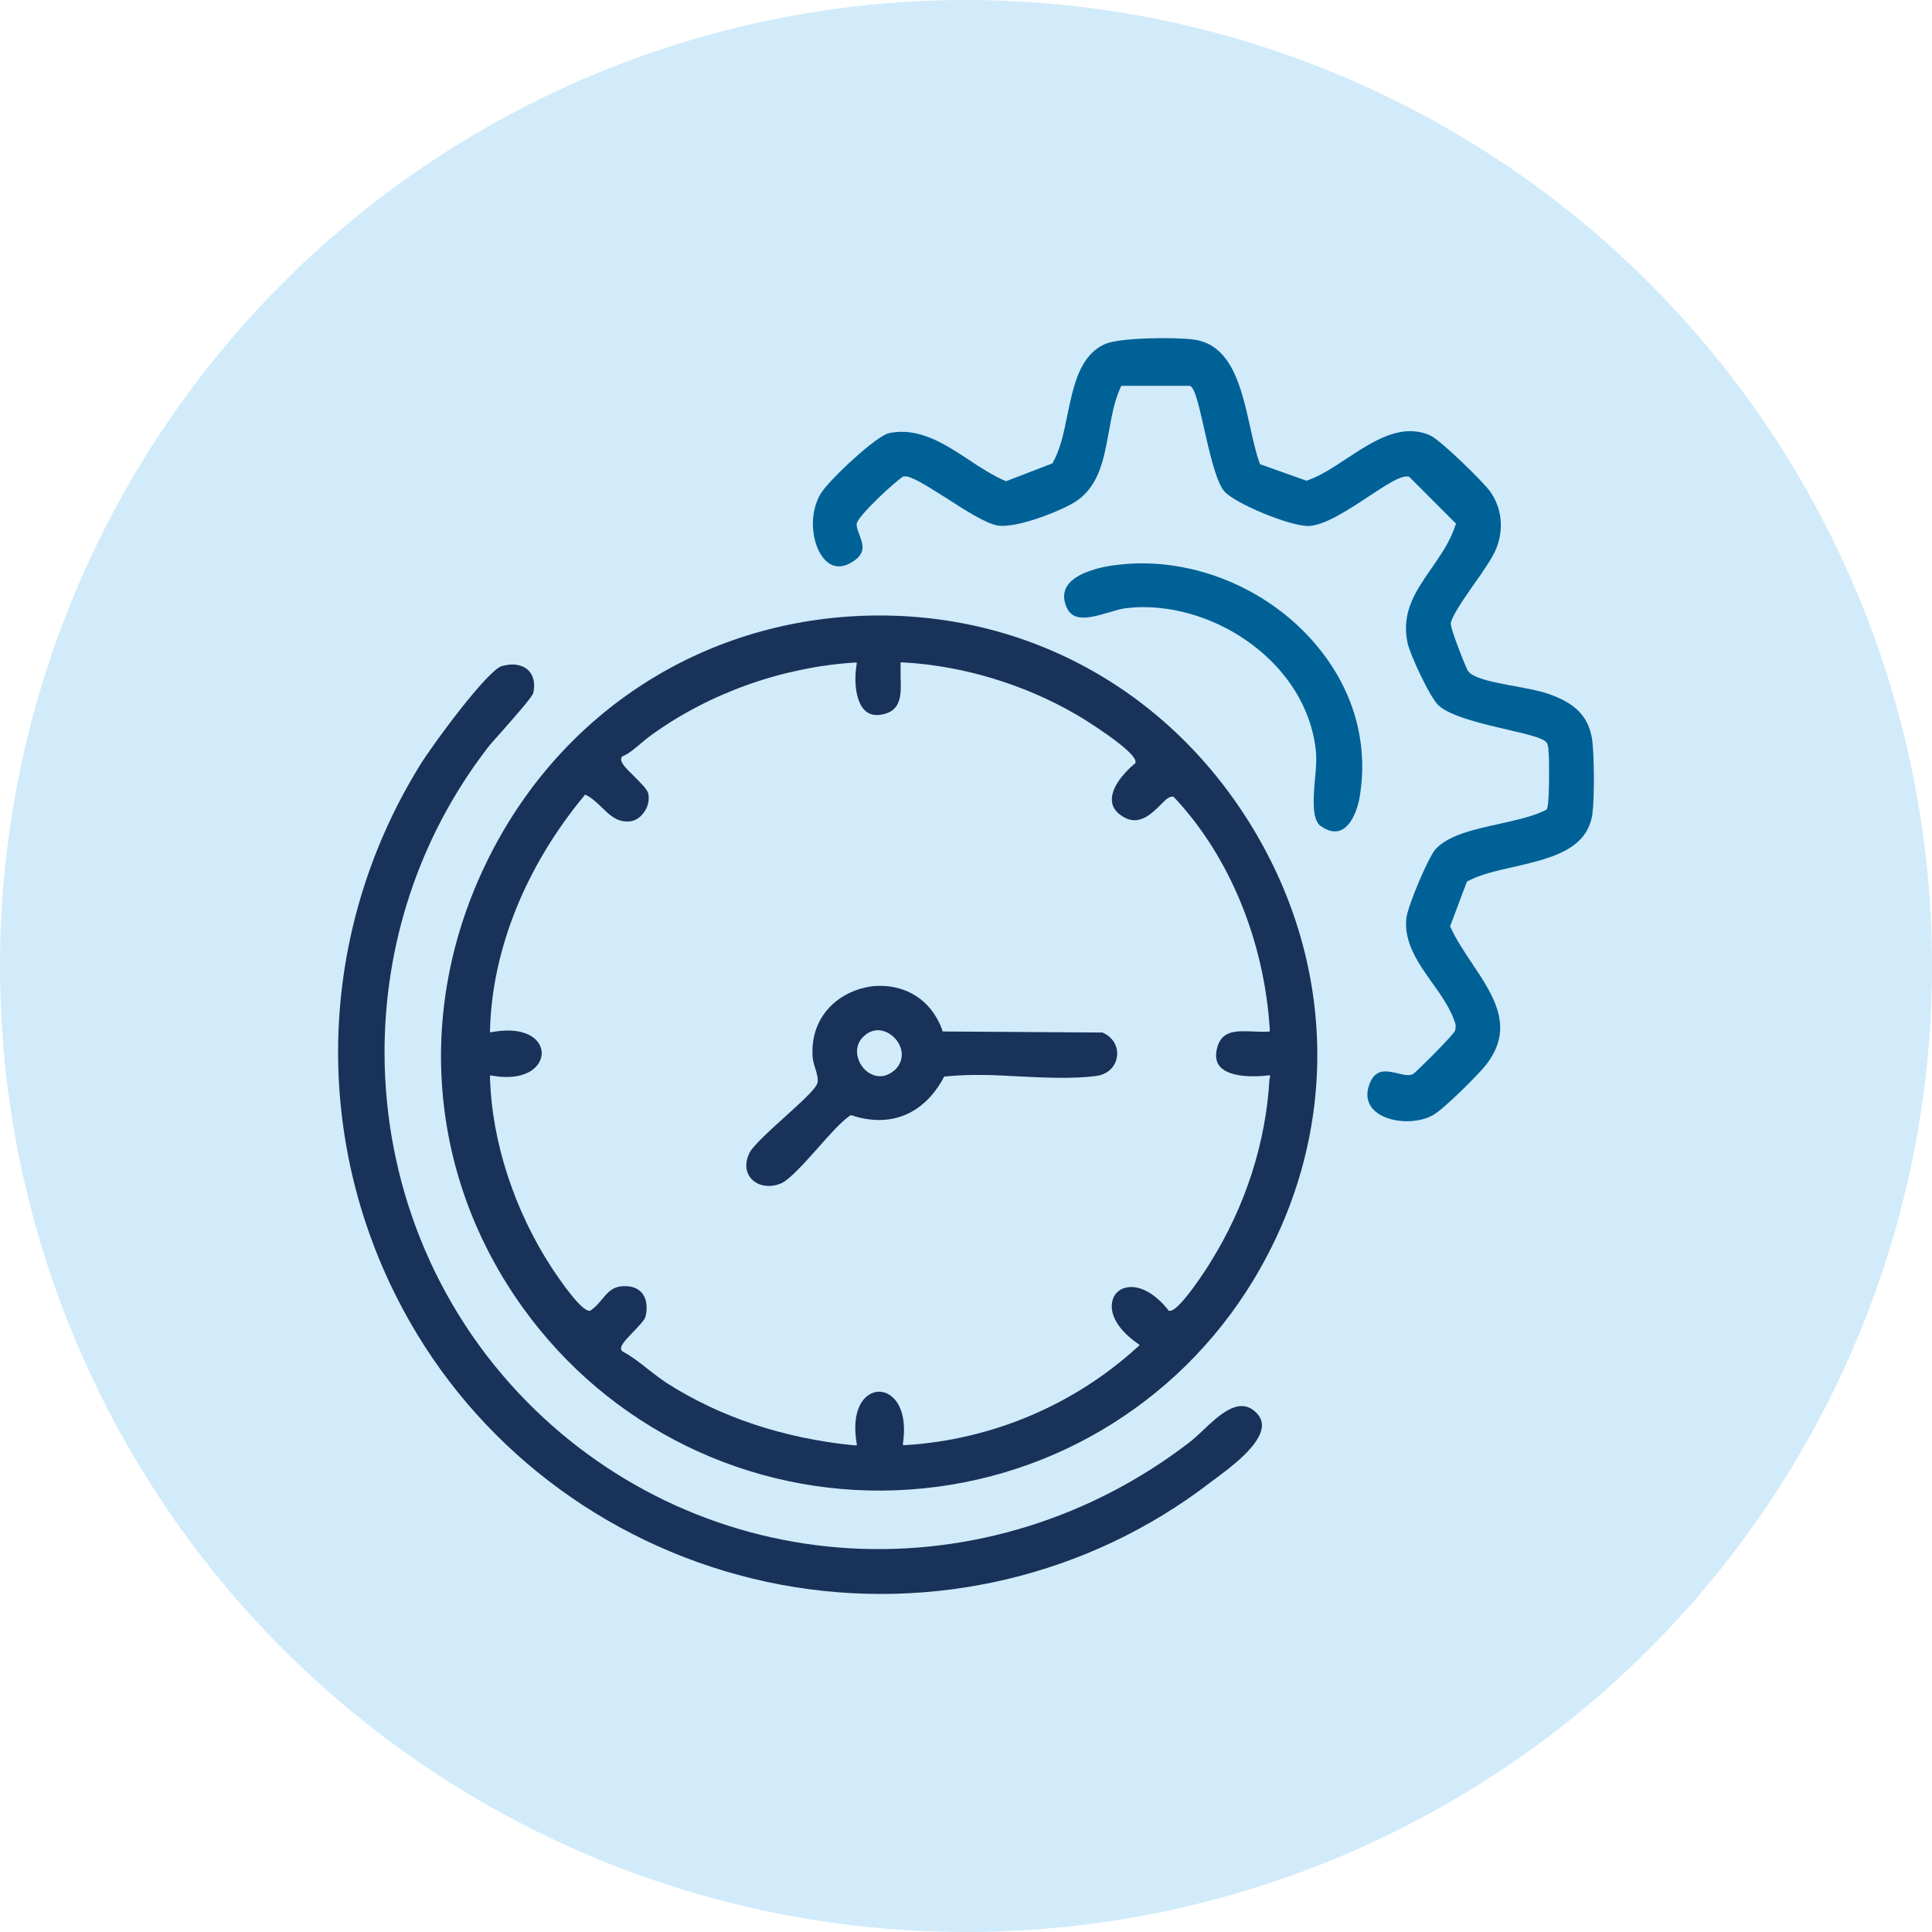 <?xml version="1.0" encoding="UTF-8"?> <svg xmlns="http://www.w3.org/2000/svg" width="80" height="80" viewBox="0 0 80 80" fill="none"><circle cx="40" cy="40" r="40" fill="#D1EBFA"></circle><g clip-path="url(#clip0_2121_4019)"><path d="M51.846 34.243C48.236 28.316 41.98 25.061 35.116 25.531C28.513 25.993 22.875 29.883 20.03 35.949C17.194 41.98 17.794 48.785 21.649 54.147C25.216 59.116 31.01 61.944 37.108 61.709C43.207 61.474 48.732 58.228 51.89 53.024C55.448 47.158 55.431 40.135 51.846 34.243ZM52.568 44.66C52.42 47.323 51.568 49.96 50.106 52.293C50.098 52.319 48.862 54.277 48.453 54.277H48.392L48.366 54.234C47.801 53.529 47.148 53.189 46.609 53.32C46.313 53.389 46.104 53.616 46.052 53.912C45.948 54.451 46.331 55.087 47.087 55.617L47.192 55.696L47.096 55.783C44.477 58.176 41.076 59.612 37.517 59.838H37.387L37.396 59.716C37.526 58.794 37.309 58.054 36.821 57.75C36.552 57.584 36.239 57.584 35.977 57.758C35.508 58.063 35.316 58.794 35.464 59.708L35.482 59.847H35.342C32.428 59.551 29.818 58.681 27.599 57.262C27.338 57.088 27.077 56.888 26.834 56.697C26.503 56.435 26.164 56.166 25.79 55.965L25.746 55.931C25.633 55.765 25.859 55.53 26.199 55.173C26.416 54.947 26.686 54.669 26.729 54.521C26.825 54.129 26.773 53.772 26.581 53.537C26.407 53.328 26.129 53.241 25.79 53.259C25.355 53.285 25.172 53.511 24.937 53.79C24.807 53.946 24.668 54.112 24.476 54.251L24.424 54.277H24.407C24.058 54.277 23.223 53.059 22.867 52.528C21.309 50.152 20.37 47.289 20.291 44.66V44.53L20.422 44.547C21.292 44.695 21.997 44.504 22.301 44.034C22.475 43.764 22.475 43.451 22.301 43.19C22.005 42.746 21.301 42.572 20.422 42.728L20.291 42.746V42.615C20.387 39.317 21.762 35.888 24.172 32.972L24.224 32.903L24.302 32.938C24.546 33.068 24.737 33.26 24.928 33.442C25.233 33.738 25.52 34.017 25.964 34.017H26.007C26.251 34.017 26.477 33.886 26.642 33.669C26.825 33.434 26.903 33.138 26.843 32.859C26.808 32.685 26.494 32.38 26.242 32.128C25.868 31.763 25.625 31.519 25.755 31.336L25.772 31.31H25.799C26.068 31.188 26.303 30.979 26.564 30.762C26.695 30.649 26.843 30.527 26.99 30.422C29.4 28.691 32.376 27.637 35.351 27.437H35.482L35.464 27.559C35.36 28.221 35.429 29.091 35.847 29.448C36.056 29.622 36.343 29.657 36.691 29.543C37.343 29.334 37.317 28.664 37.291 28.02C37.291 27.855 37.291 27.69 37.291 27.542V27.428H37.404C39.884 27.568 42.442 28.342 44.625 29.622C44.651 29.63 47.096 31.119 47.018 31.562V31.597L46.983 31.623C46.496 32.032 45.991 32.65 46.043 33.172C46.061 33.434 46.226 33.66 46.531 33.834C47.166 34.208 47.688 33.695 48.062 33.32C48.271 33.103 48.427 32.964 48.566 32.99H48.601L48.627 33.025C50.907 35.453 52.342 38.943 52.577 42.598V42.711L52.473 42.72C52.29 42.728 52.09 42.72 51.898 42.711C51.176 42.685 50.559 42.65 50.385 43.451C50.315 43.755 50.367 43.999 50.524 44.173C50.959 44.66 52.116 44.573 52.455 44.538L52.586 44.521V44.652L52.568 44.66Z" fill="#18325A"></path><path d="M65.939 33.695C65.73 35.2 64.182 35.548 62.685 35.897C61.972 36.053 61.302 36.21 60.789 36.48L60.745 36.497L60.041 38.368L60.067 38.403C60.293 38.899 60.623 39.395 60.937 39.865C61.859 41.24 62.729 42.546 61.546 44.077C61.215 44.504 59.745 45.966 59.31 46.192C58.57 46.575 57.457 46.479 56.926 46.001C56.604 45.705 56.535 45.304 56.726 44.843C56.874 44.469 57.109 44.364 57.37 44.364C57.526 44.364 57.7 44.408 57.874 44.443C58.109 44.504 58.335 44.556 58.509 44.478C58.605 44.425 60.206 42.842 60.249 42.676C60.31 42.476 60.258 42.354 60.206 42.224L60.18 42.154C59.98 41.649 59.64 41.162 59.301 40.692C58.727 39.883 58.135 39.047 58.231 38.038C58.283 37.533 59.145 35.487 59.449 35.157C59.988 34.574 61.059 34.339 62.094 34.112C62.825 33.947 63.503 33.799 64.016 33.538L64.051 33.503C64.173 33.312 64.147 31.371 64.13 31.214C64.121 31.18 64.121 31.145 64.121 31.11C64.121 31.014 64.112 30.901 64.06 30.779C63.956 30.579 63.425 30.448 62.424 30.213C61.372 29.97 60.067 29.665 59.571 29.213C59.214 28.891 58.379 27.089 58.283 26.619C58.014 25.349 58.623 24.47 59.266 23.547C59.649 22.99 60.049 22.424 60.267 21.746L60.293 21.685L58.37 19.761L58.335 19.735H58.301L58.257 19.727C57.935 19.727 57.378 20.092 56.691 20.545C55.847 21.102 54.89 21.737 54.212 21.78H54.168C53.376 21.78 51.097 20.832 50.679 20.327C50.349 19.909 50.07 18.691 49.853 17.716C49.627 16.715 49.487 16.141 49.313 16.002L49.279 15.976H46.434L46.399 16.045C46.138 16.611 46.025 17.272 45.912 17.899C45.685 19.126 45.477 20.284 44.328 20.893C43.545 21.31 42.04 21.859 41.327 21.763C40.866 21.702 39.961 21.128 39.169 20.614C38.273 20.049 37.699 19.692 37.447 19.727H37.403C37.107 19.901 35.48 21.389 35.472 21.702C35.472 21.85 35.533 22.007 35.593 22.163C35.733 22.538 35.863 22.894 35.333 23.242C34.889 23.538 34.489 23.521 34.167 23.19C33.61 22.625 33.436 21.241 34.036 20.362C34.41 19.814 36.289 18.038 36.82 17.934C38.038 17.681 39.1 18.369 40.117 19.039C40.596 19.361 41.101 19.683 41.614 19.909L41.657 19.927L43.58 19.187L43.597 19.152C43.902 18.613 44.05 17.925 44.198 17.185C44.45 15.976 44.702 14.722 45.746 14.252C46.347 13.974 48.652 13.956 49.435 14.061C51.019 14.278 51.41 16.089 51.767 17.681C51.889 18.23 52.002 18.752 52.158 19.169L52.176 19.222L54.107 19.909L54.142 19.892C54.681 19.7 55.212 19.352 55.778 18.978C56.891 18.247 58.04 17.498 59.24 18.038C59.649 18.23 61.433 19.962 61.711 20.362C62.181 21.032 62.276 21.876 61.972 22.677C61.824 23.068 61.407 23.669 60.998 24.243C60.563 24.87 60.154 25.462 60.075 25.792C60.032 26.001 60.719 27.672 60.771 27.759C60.876 27.898 60.911 27.916 61.041 27.977L61.067 27.994C61.467 28.186 62.102 28.299 62.72 28.412C63.216 28.508 63.721 28.595 64.095 28.725C65.226 29.108 65.774 29.665 65.922 30.596C66.017 31.206 66.026 33.033 65.939 33.695Z" fill="#006196"></path><path d="M52.254 59.046C52.219 59.821 51.001 60.726 50.349 61.213C50.262 61.274 50.184 61.335 50.114 61.387C45.094 65.251 38.613 66.792 32.322 65.617C26.041 64.433 20.551 60.656 17.271 55.243C12.869 47.968 12.913 38.943 17.385 31.693C17.933 30.805 20.169 27.777 20.769 27.585C20.917 27.542 21.073 27.516 21.213 27.516C21.474 27.516 21.7 27.594 21.865 27.742C22.091 27.959 22.17 28.29 22.083 28.691C22.039 28.865 21.308 29.683 20.83 30.231C20.534 30.562 20.273 30.849 20.16 31.006C17.315 34.722 15.923 39.151 15.923 43.572C15.923 48.855 17.924 54.103 21.839 58.063C25.406 61.675 30.156 63.824 35.194 64.111C40.205 64.399 45.181 62.849 49.227 59.743C49.392 59.621 49.575 59.447 49.775 59.264C50.479 58.594 51.28 57.837 51.967 58.446C52.167 58.629 52.263 58.82 52.254 59.046Z" fill="#18325A"></path><path d="M56.3 33.007C56.212 33.529 55.96 34.191 55.517 34.382C55.264 34.478 54.986 34.417 54.681 34.2C54.307 33.93 54.386 32.981 54.455 32.215C54.49 31.841 54.516 31.484 54.499 31.215C54.368 29.596 53.533 28.073 52.132 26.915C50.766 25.784 49.009 25.14 47.338 25.14C47.095 25.14 46.86 25.157 46.625 25.183C46.416 25.209 46.181 25.279 45.92 25.357C45.016 25.627 44.354 25.767 44.119 25.027C44.024 24.731 44.05 24.487 44.189 24.261C44.389 23.948 44.807 23.739 45.224 23.608C45.642 23.469 46.077 23.408 46.329 23.382C49.139 23.06 52.132 24.183 54.142 26.306C55.943 28.212 56.708 30.588 56.3 33.007Z" fill="#006196"></path><path d="M45.667 42.755L39.029 42.711L39.011 42.633C38.533 41.345 37.472 40.822 36.454 40.822C36.245 40.822 36.027 40.84 35.827 40.892C34.653 41.145 33.522 42.145 33.652 43.799C33.661 43.912 33.705 44.077 33.757 44.234C33.826 44.46 33.887 44.678 33.852 44.826C33.8 45.061 33.313 45.513 32.513 46.236C31.895 46.793 31.199 47.428 31.042 47.724C30.834 48.133 30.86 48.533 31.112 48.812C31.39 49.116 31.878 49.195 32.339 49.003C32.687 48.855 33.287 48.185 33.87 47.532C34.366 46.967 34.836 46.445 35.175 46.21L35.218 46.184H35.27C36.871 46.714 38.255 46.14 39.072 44.626L39.099 44.574H39.151C40.134 44.469 41.204 44.513 42.239 44.574C43.301 44.626 44.406 44.678 45.371 44.556C45.841 44.504 46.189 44.191 46.25 43.755C46.311 43.338 46.085 42.946 45.667 42.763V42.755ZM37.011 44.339C36.819 44.495 36.628 44.565 36.445 44.565C36.184 44.565 35.94 44.434 35.766 44.243C35.453 43.886 35.34 43.303 35.766 42.911C35.94 42.746 36.141 42.659 36.358 42.659C36.436 42.659 36.523 42.676 36.61 42.702C36.958 42.816 37.245 43.129 37.324 43.494C37.385 43.808 37.28 44.112 37.019 44.339H37.011Z" fill="#18325A"></path></g><defs><clipPath id="clip0_2121_4019"><rect width="52" height="52" fill="white" transform="translate(14 14)"></rect></clipPath></defs></svg> 